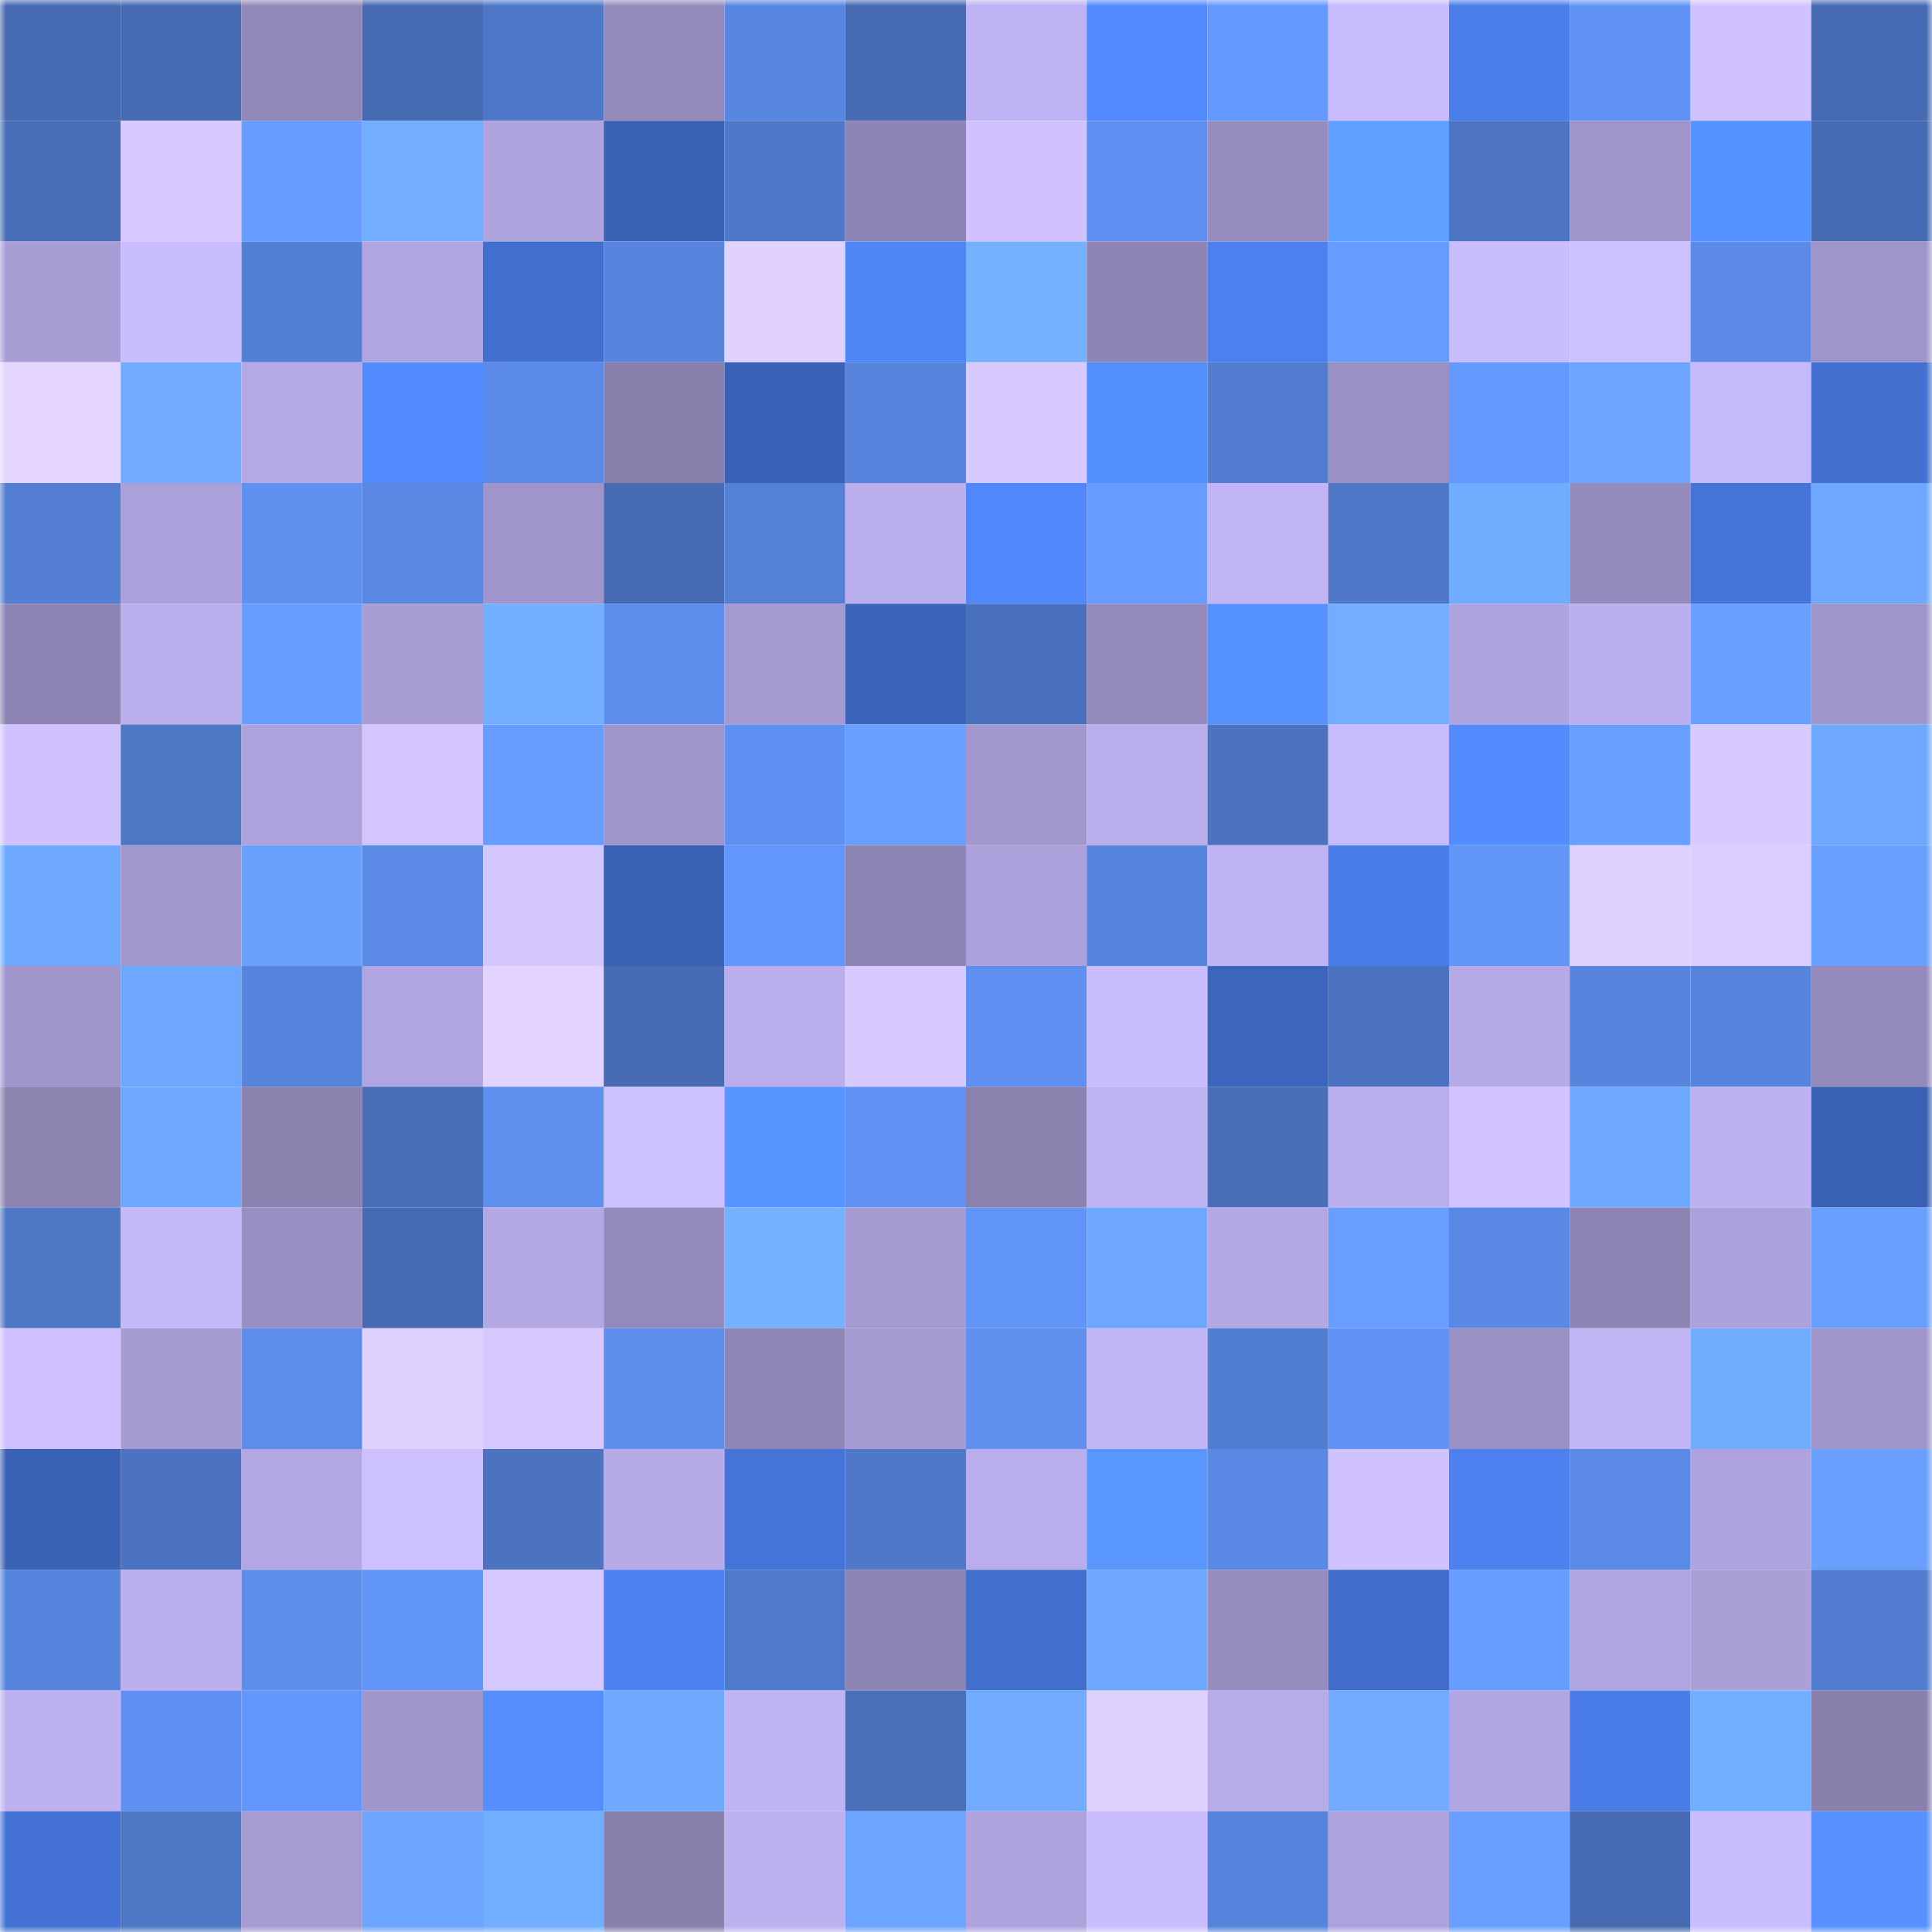 <svg viewBox="0 0 160 160" fill="none" role="img" xmlns="http://www.w3.org/2000/svg" width="240" height="240" name="unstoppabledomains%2Cnzeexruos.wallet"><mask id="1150827488" mask-type="alpha" maskUnits="userSpaceOnUse" x="0" y="0" width="160" height="160"><rect width="160" height="160" fill="#FFFFFF"></rect></mask><g mask="url(#1150827488)"><rect x="0" y="0" width="10" height="10" fill="#466bb2"></rect><rect x="10" y="0" width="10" height="10" fill="#466bb2"></rect><rect x="20" y="0" width="10" height="10" fill="#9288b9"></rect><rect x="30" y="0" width="10" height="10" fill="#466bb2"></rect><rect x="40" y="0" width="10" height="10" fill="#4e77c7"></rect><rect x="50" y="0" width="10" height="10" fill="#948abc"></rect><rect x="60" y="0" width="10" height="10" fill="#5887e1"></rect><rect x="70" y="0" width="10" height="10" fill="#466bb2"></rect><rect x="80" y="0" width="10" height="10" fill="#bfb2f2"></rect><rect x="90" y="0" width="10" height="10" fill="#5189fe"></rect><rect x="100" y="0" width="10" height="10" fill="#6499ff"></rect><rect x="110" y="0" width="10" height="10" fill="#c7bafd"></rect><rect x="120" y="0" width="10" height="10" fill="#4a7ee9"></rect><rect x="130" y="0" width="10" height="10" fill="#6093f5"></rect><rect x="140" y="0" width="10" height="10" fill="#d0c2ff"></rect><rect x="150" y="0" width="10" height="10" fill="#466bb2"></rect><rect x="0" y="10" width="10" height="10" fill="#486eb8"></rect><rect x="10" y="10" width="10" height="10" fill="#d8caff"></rect><rect x="20" y="10" width="10" height="10" fill="#669cff"></rect><rect x="30" y="10" width="10" height="10" fill="#72adff"></rect><rect x="40" y="10" width="10" height="10" fill="#afa4de"></rect><rect x="50" y="10" width="10" height="10" fill="#3961b3"></rect><rect x="60" y="10" width="10" height="10" fill="#4f78c9"></rect><rect x="70" y="10" width="10" height="10" fill="#8e85b4"></rect><rect x="80" y="10" width="10" height="10" fill="#d0c2ff"></rect><rect x="90" y="10" width="10" height="10" fill="#5f90f1"></rect><rect x="100" y="10" width="10" height="10" fill="#978dbf"></rect><rect x="110" y="10" width="10" height="10" fill="#5e9fff"></rect><rect x="120" y="10" width="10" height="10" fill="#4c74c2"></rect><rect x="130" y="10" width="10" height="10" fill="#9f95ca"></rect><rect x="140" y="10" width="10" height="10" fill="#5692ff"></rect><rect x="150" y="10" width="10" height="10" fill="#466bb2"></rect><rect x="0" y="20" width="10" height="10" fill="#a89dd5"></rect><rect x="10" y="20" width="10" height="10" fill="#cabdff"></rect><rect x="20" y="20" width="10" height="10" fill="#537fd4"></rect><rect x="30" y="20" width="10" height="10" fill="#b0a5e0"></rect><rect x="40" y="20" width="10" height="10" fill="#416fce"></rect><rect x="50" y="20" width="10" height="10" fill="#5785de"></rect><rect x="60" y="20" width="10" height="10" fill="#e0d1ff"></rect><rect x="70" y="20" width="10" height="10" fill="#4e85f7"></rect><rect x="80" y="20" width="10" height="10" fill="#74b2ff"></rect><rect x="90" y="20" width="10" height="10" fill="#8e85b4"></rect><rect x="100" y="20" width="10" height="10" fill="#4c80ee"></rect><rect x="110" y="20" width="10" height="10" fill="#669cff"></rect><rect x="120" y="20" width="10" height="10" fill="#cabdff"></rect><rect x="130" y="20" width="10" height="10" fill="#cdc0ff"></rect><rect x="140" y="20" width="10" height="10" fill="#5b8be7"></rect><rect x="150" y="20" width="10" height="10" fill="#9f95ca"></rect><rect x="0" y="30" width="10" height="10" fill="#e4d5ff"></rect><rect x="10" y="30" width="10" height="10" fill="#70abff"></rect><rect x="20" y="30" width="10" height="10" fill="#b5a9e5"></rect><rect x="30" y="30" width="10" height="10" fill="#528bff"></rect><rect x="40" y="30" width="10" height="10" fill="#5b8be9"></rect><rect x="50" y="30" width="10" height="10" fill="#8980ad"></rect><rect x="60" y="30" width="10" height="10" fill="#3a63b7"></rect><rect x="70" y="30" width="10" height="10" fill="#5785de"></rect><rect x="80" y="30" width="10" height="10" fill="#d8caff"></rect><rect x="90" y="30" width="10" height="10" fill="#548fff"></rect><rect x="100" y="30" width="10" height="10" fill="#517ccf"></rect><rect x="110" y="30" width="10" height="10" fill="#9a90c3"></rect><rect x="120" y="30" width="10" height="10" fill="#6499ff"></rect><rect x="130" y="30" width="10" height="10" fill="#6ca4ff"></rect><rect x="140" y="30" width="10" height="10" fill="#c7bafc"></rect><rect x="150" y="30" width="10" height="10" fill="#4371d1"></rect><rect x="0" y="40" width="10" height="10" fill="#537ed2"></rect><rect x="10" y="40" width="10" height="10" fill="#aba0d9"></rect><rect x="20" y="40" width="10" height="10" fill="#5f91f1"></rect><rect x="30" y="40" width="10" height="10" fill="#5987e2"></rect><rect x="40" y="40" width="10" height="10" fill="#9f95ca"></rect><rect x="50" y="40" width="10" height="10" fill="#466bb2"></rect><rect x="60" y="40" width="10" height="10" fill="#5480d6"></rect><rect x="70" y="40" width="10" height="10" fill="#bcafee"></rect><rect x="80" y="40" width="10" height="10" fill="#5087fa"></rect><rect x="90" y="40" width="10" height="10" fill="#669cff"></rect><rect x="100" y="40" width="10" height="10" fill="#c1b4f5"></rect><rect x="110" y="40" width="10" height="10" fill="#4f78c8"></rect><rect x="120" y="40" width="10" height="10" fill="#71adff"></rect><rect x="130" y="40" width="10" height="10" fill="#948abc"></rect><rect x="140" y="40" width="10" height="10" fill="#4474d7"></rect><rect x="150" y="40" width="10" height="10" fill="#6fa9ff"></rect><rect x="0" y="50" width="10" height="10" fill="#8c83b2"></rect><rect x="10" y="50" width="10" height="10" fill="#b9adeb"></rect><rect x="20" y="50" width="10" height="10" fill="#679dff"></rect><rect x="30" y="50" width="10" height="10" fill="#a89dd5"></rect><rect x="40" y="50" width="10" height="10" fill="#72aeff"></rect><rect x="50" y="50" width="10" height="10" fill="#5d8eed"></rect><rect x="60" y="50" width="10" height="10" fill="#a49ad1"></rect><rect x="70" y="50" width="10" height="10" fill="#3b65bb"></rect><rect x="80" y="50" width="10" height="10" fill="#4a71bd"></rect><rect x="90" y="50" width="10" height="10" fill="#948abc"></rect><rect x="100" y="50" width="10" height="10" fill="#5591ff"></rect><rect x="110" y="50" width="10" height="10" fill="#72adff"></rect><rect x="120" y="50" width="10" height="10" fill="#afa4df"></rect><rect x="130" y="50" width="10" height="10" fill="#bcafee"></rect><rect x="140" y="50" width="10" height="10" fill="#689fff"></rect><rect x="150" y="50" width="10" height="10" fill="#9f95ca"></rect><rect x="0" y="60" width="10" height="10" fill="#d0c2ff"></rect><rect x="10" y="60" width="10" height="10" fill="#4d76c4"></rect><rect x="20" y="60" width="10" height="10" fill="#aea2dc"></rect><rect x="30" y="60" width="10" height="10" fill="#d3c5ff"></rect><rect x="40" y="60" width="10" height="10" fill="#679dff"></rect><rect x="50" y="60" width="10" height="10" fill="#9f95ca"></rect><rect x="60" y="60" width="10" height="10" fill="#5f91f2"></rect><rect x="70" y="60" width="10" height="10" fill="#69a0ff"></rect><rect x="80" y="60" width="10" height="10" fill="#a398ce"></rect><rect x="90" y="60" width="10" height="10" fill="#b9adeb"></rect><rect x="100" y="60" width="10" height="10" fill="#4b73bf"></rect><rect x="110" y="60" width="10" height="10" fill="#c7bafd"></rect><rect x="120" y="60" width="10" height="10" fill="#528cff"></rect><rect x="130" y="60" width="10" height="10" fill="#69a0ff"></rect><rect x="140" y="60" width="10" height="10" fill="#d8caff"></rect><rect x="150" y="60" width="10" height="10" fill="#6fa9ff"></rect><rect x="0" y="70" width="10" height="10" fill="#6fa9ff"></rect><rect x="10" y="70" width="10" height="10" fill="#a298ce"></rect><rect x="20" y="70" width="10" height="10" fill="#69a1ff"></rect><rect x="30" y="70" width="10" height="10" fill="#5a8ae6"></rect><rect x="40" y="70" width="10" height="10" fill="#d4c6ff"></rect><rect x="50" y="70" width="10" height="10" fill="#3961b3"></rect><rect x="60" y="70" width="10" height="10" fill="#6296fa"></rect><rect x="70" y="70" width="10" height="10" fill="#8e85b4"></rect><rect x="80" y="70" width="10" height="10" fill="#aba0da"></rect><rect x="90" y="70" width="10" height="10" fill="#5785de"></rect><rect x="100" y="70" width="10" height="10" fill="#bfb3f3"></rect><rect x="110" y="70" width="10" height="10" fill="#4a7de8"></rect><rect x="120" y="70" width="10" height="10" fill="#6195f8"></rect><rect x="130" y="70" width="10" height="10" fill="#ded0ff"></rect><rect x="140" y="70" width="10" height="10" fill="#dccdff"></rect><rect x="150" y="70" width="10" height="10" fill="#69a0ff"></rect><rect x="0" y="80" width="10" height="10" fill="#a096cc"></rect><rect x="10" y="80" width="10" height="10" fill="#6da7ff"></rect><rect x="20" y="80" width="10" height="10" fill="#5785dd"></rect><rect x="30" y="80" width="10" height="10" fill="#b0a5e0"></rect><rect x="40" y="80" width="10" height="10" fill="#e3d4ff"></rect><rect x="50" y="80" width="10" height="10" fill="#466bb2"></rect><rect x="60" y="80" width="10" height="10" fill="#b9adeb"></rect><rect x="70" y="80" width="10" height="10" fill="#d8caff"></rect><rect x="80" y="80" width="10" height="10" fill="#5f90f1"></rect><rect x="90" y="80" width="10" height="10" fill="#cabdff"></rect><rect x="100" y="80" width="10" height="10" fill="#3c66be"></rect><rect x="110" y="80" width="10" height="10" fill="#4c73c1"></rect><rect x="120" y="80" width="10" height="10" fill="#b5a9e6"></rect><rect x="130" y="80" width="10" height="10" fill="#5785de"></rect><rect x="140" y="80" width="10" height="10" fill="#5785de"></rect><rect x="150" y="80" width="10" height="10" fill="#948abc"></rect><rect x="0" y="90" width="10" height="10" fill="#8c83b1"></rect><rect x="10" y="90" width="10" height="10" fill="#6fa9ff"></rect><rect x="20" y="90" width="10" height="10" fill="#8b82b0"></rect><rect x="30" y="90" width="10" height="10" fill="#476db5"></rect><rect x="40" y="90" width="10" height="10" fill="#5d8fee"></rect><rect x="50" y="90" width="10" height="10" fill="#cdc0ff"></rect><rect x="60" y="90" width="10" height="10" fill="#5895ff"></rect><rect x="70" y="90" width="10" height="10" fill="#6093f5"></rect><rect x="80" y="90" width="10" height="10" fill="#8a81af"></rect><rect x="90" y="90" width="10" height="10" fill="#bfb2f2"></rect><rect x="100" y="90" width="10" height="10" fill="#486eb8"></rect><rect x="110" y="90" width="10" height="10" fill="#b9adeb"></rect><rect x="120" y="90" width="10" height="10" fill="#d1c3ff"></rect><rect x="130" y="90" width="10" height="10" fill="#6fa9ff"></rect><rect x="140" y="90" width="10" height="10" fill="#bdb1f0"></rect><rect x="150" y="90" width="10" height="10" fill="#3961b3"></rect><rect x="0" y="100" width="10" height="10" fill="#4e77c6"></rect><rect x="10" y="100" width="10" height="10" fill="#c4b8f9"></rect><rect x="20" y="100" width="10" height="10" fill="#988ec1"></rect><rect x="30" y="100" width="10" height="10" fill="#466bb2"></rect><rect x="40" y="100" width="10" height="10" fill="#b3a8e4"></rect><rect x="50" y="100" width="10" height="10" fill="#948abc"></rect><rect x="60" y="100" width="10" height="10" fill="#74b1ff"></rect><rect x="70" y="100" width="10" height="10" fill="#a59ad1"></rect><rect x="80" y="100" width="10" height="10" fill="#6194f7"></rect><rect x="90" y="100" width="10" height="10" fill="#6da7ff"></rect><rect x="100" y="100" width="10" height="10" fill="#b4a8e4"></rect><rect x="110" y="100" width="10" height="10" fill="#679eff"></rect><rect x="120" y="100" width="10" height="10" fill="#5a89e5"></rect><rect x="130" y="100" width="10" height="10" fill="#8e85b4"></rect><rect x="140" y="100" width="10" height="10" fill="#ada1db"></rect><rect x="150" y="100" width="10" height="10" fill="#69a0ff"></rect><rect x="0" y="110" width="10" height="10" fill="#cec0ff"></rect><rect x="10" y="110" width="10" height="10" fill="#a59ad1"></rect><rect x="20" y="110" width="10" height="10" fill="#5c8deb"></rect><rect x="30" y="110" width="10" height="10" fill="#ded0ff"></rect><rect x="40" y="110" width="10" height="10" fill="#d6c8ff"></rect><rect x="50" y="110" width="10" height="10" fill="#5d8eed"></rect><rect x="60" y="110" width="10" height="10" fill="#8f86b5"></rect><rect x="70" y="110" width="10" height="10" fill="#a59ad1"></rect><rect x="80" y="110" width="10" height="10" fill="#5e90f0"></rect><rect x="90" y="110" width="10" height="10" fill="#c2b5f6"></rect><rect x="100" y="110" width="10" height="10" fill="#527ed2"></rect><rect x="110" y="110" width="10" height="10" fill="#6093f5"></rect><rect x="120" y="110" width="10" height="10" fill="#9a90c4"></rect><rect x="130" y="110" width="10" height="10" fill="#c2b5f6"></rect><rect x="140" y="110" width="10" height="10" fill="#70acff"></rect><rect x="150" y="110" width="10" height="10" fill="#9f95ca"></rect><rect x="0" y="120" width="10" height="10" fill="#3a62b5"></rect><rect x="10" y="120" width="10" height="10" fill="#4c73c1"></rect><rect x="20" y="120" width="10" height="10" fill="#b3a7e3"></rect><rect x="30" y="120" width="10" height="10" fill="#cdc0ff"></rect><rect x="40" y="120" width="10" height="10" fill="#4b73c0"></rect><rect x="50" y="120" width="10" height="10" fill="#b6aae7"></rect><rect x="60" y="120" width="10" height="10" fill="#4474d7"></rect><rect x="70" y="120" width="10" height="10" fill="#4f78c8"></rect><rect x="80" y="120" width="10" height="10" fill="#b9adeb"></rect><rect x="90" y="120" width="10" height="10" fill="#5997ff"></rect><rect x="100" y="120" width="10" height="10" fill="#5989e4"></rect><rect x="110" y="120" width="10" height="10" fill="#d0c2ff"></rect><rect x="120" y="120" width="10" height="10" fill="#4c81ef"></rect><rect x="130" y="120" width="10" height="10" fill="#5a8ae6"></rect><rect x="140" y="120" width="10" height="10" fill="#aea3dd"></rect><rect x="150" y="120" width="10" height="10" fill="#69a0ff"></rect><rect x="0" y="130" width="10" height="10" fill="#5684dc"></rect><rect x="10" y="130" width="10" height="10" fill="#bcafee"></rect><rect x="20" y="130" width="10" height="10" fill="#5d8eec"></rect><rect x="30" y="130" width="10" height="10" fill="#6195f8"></rect><rect x="40" y="130" width="10" height="10" fill="#d5c7ff"></rect><rect x="50" y="130" width="10" height="10" fill="#4c81ef"></rect><rect x="60" y="130" width="10" height="10" fill="#4f79ca"></rect><rect x="70" y="130" width="10" height="10" fill="#8e85b4"></rect><rect x="80" y="130" width="10" height="10" fill="#416fcd"></rect><rect x="90" y="130" width="10" height="10" fill="#6da7ff"></rect><rect x="100" y="130" width="10" height="10" fill="#978dbf"></rect><rect x="110" y="130" width="10" height="10" fill="#406dca"></rect><rect x="120" y="130" width="10" height="10" fill="#679dff"></rect><rect x="130" y="130" width="10" height="10" fill="#b0a5e0"></rect><rect x="140" y="130" width="10" height="10" fill="#aa9fd7"></rect><rect x="150" y="130" width="10" height="10" fill="#517ccf"></rect><rect x="0" y="140" width="10" height="10" fill="#bdb1f0"></rect><rect x="10" y="140" width="10" height="10" fill="#5f90f1"></rect><rect x="20" y="140" width="10" height="10" fill="#6296fa"></rect><rect x="30" y="140" width="10" height="10" fill="#9f95ca"></rect><rect x="40" y="140" width="10" height="10" fill="#548eff"></rect><rect x="50" y="140" width="10" height="10" fill="#6fa9ff"></rect><rect x="60" y="140" width="10" height="10" fill="#bfb3f3"></rect><rect x="70" y="140" width="10" height="10" fill="#496fb9"></rect><rect x="80" y="140" width="10" height="10" fill="#70abff"></rect><rect x="90" y="140" width="10" height="10" fill="#ded0ff"></rect><rect x="100" y="140" width="10" height="10" fill="#b7abe8"></rect><rect x="110" y="140" width="10" height="10" fill="#70abff"></rect><rect x="120" y="140" width="10" height="10" fill="#b2a6e2"></rect><rect x="130" y="140" width="10" height="10" fill="#4a7de8"></rect><rect x="140" y="140" width="10" height="10" fill="#72aeff"></rect><rect x="150" y="140" width="10" height="10" fill="#8980ad"></rect><rect x="0" y="150" width="10" height="10" fill="#4372d4"></rect><rect x="10" y="150" width="10" height="10" fill="#4d76c4"></rect><rect x="20" y="150" width="10" height="10" fill="#a69bd3"></rect><rect x="30" y="150" width="10" height="10" fill="#6ca4ff"></rect><rect x="40" y="150" width="10" height="10" fill="#72aeff"></rect><rect x="50" y="150" width="10" height="10" fill="#8980ad"></rect><rect x="60" y="150" width="10" height="10" fill="#bdb1f0"></rect><rect x="70" y="150" width="10" height="10" fill="#6ca4ff"></rect><rect x="80" y="150" width="10" height="10" fill="#aea3dd"></rect><rect x="90" y="150" width="10" height="10" fill="#cabdff"></rect><rect x="100" y="150" width="10" height="10" fill="#5684dc"></rect><rect x="110" y="150" width="10" height="10" fill="#aea2dc"></rect><rect x="120" y="150" width="10" height="10" fill="#679eff"></rect><rect x="130" y="150" width="10" height="10" fill="#466bb2"></rect><rect x="140" y="150" width="10" height="10" fill="#cabdff"></rect><rect x="150" y="150" width="10" height="10" fill="#5691ff"></rect></g></svg>